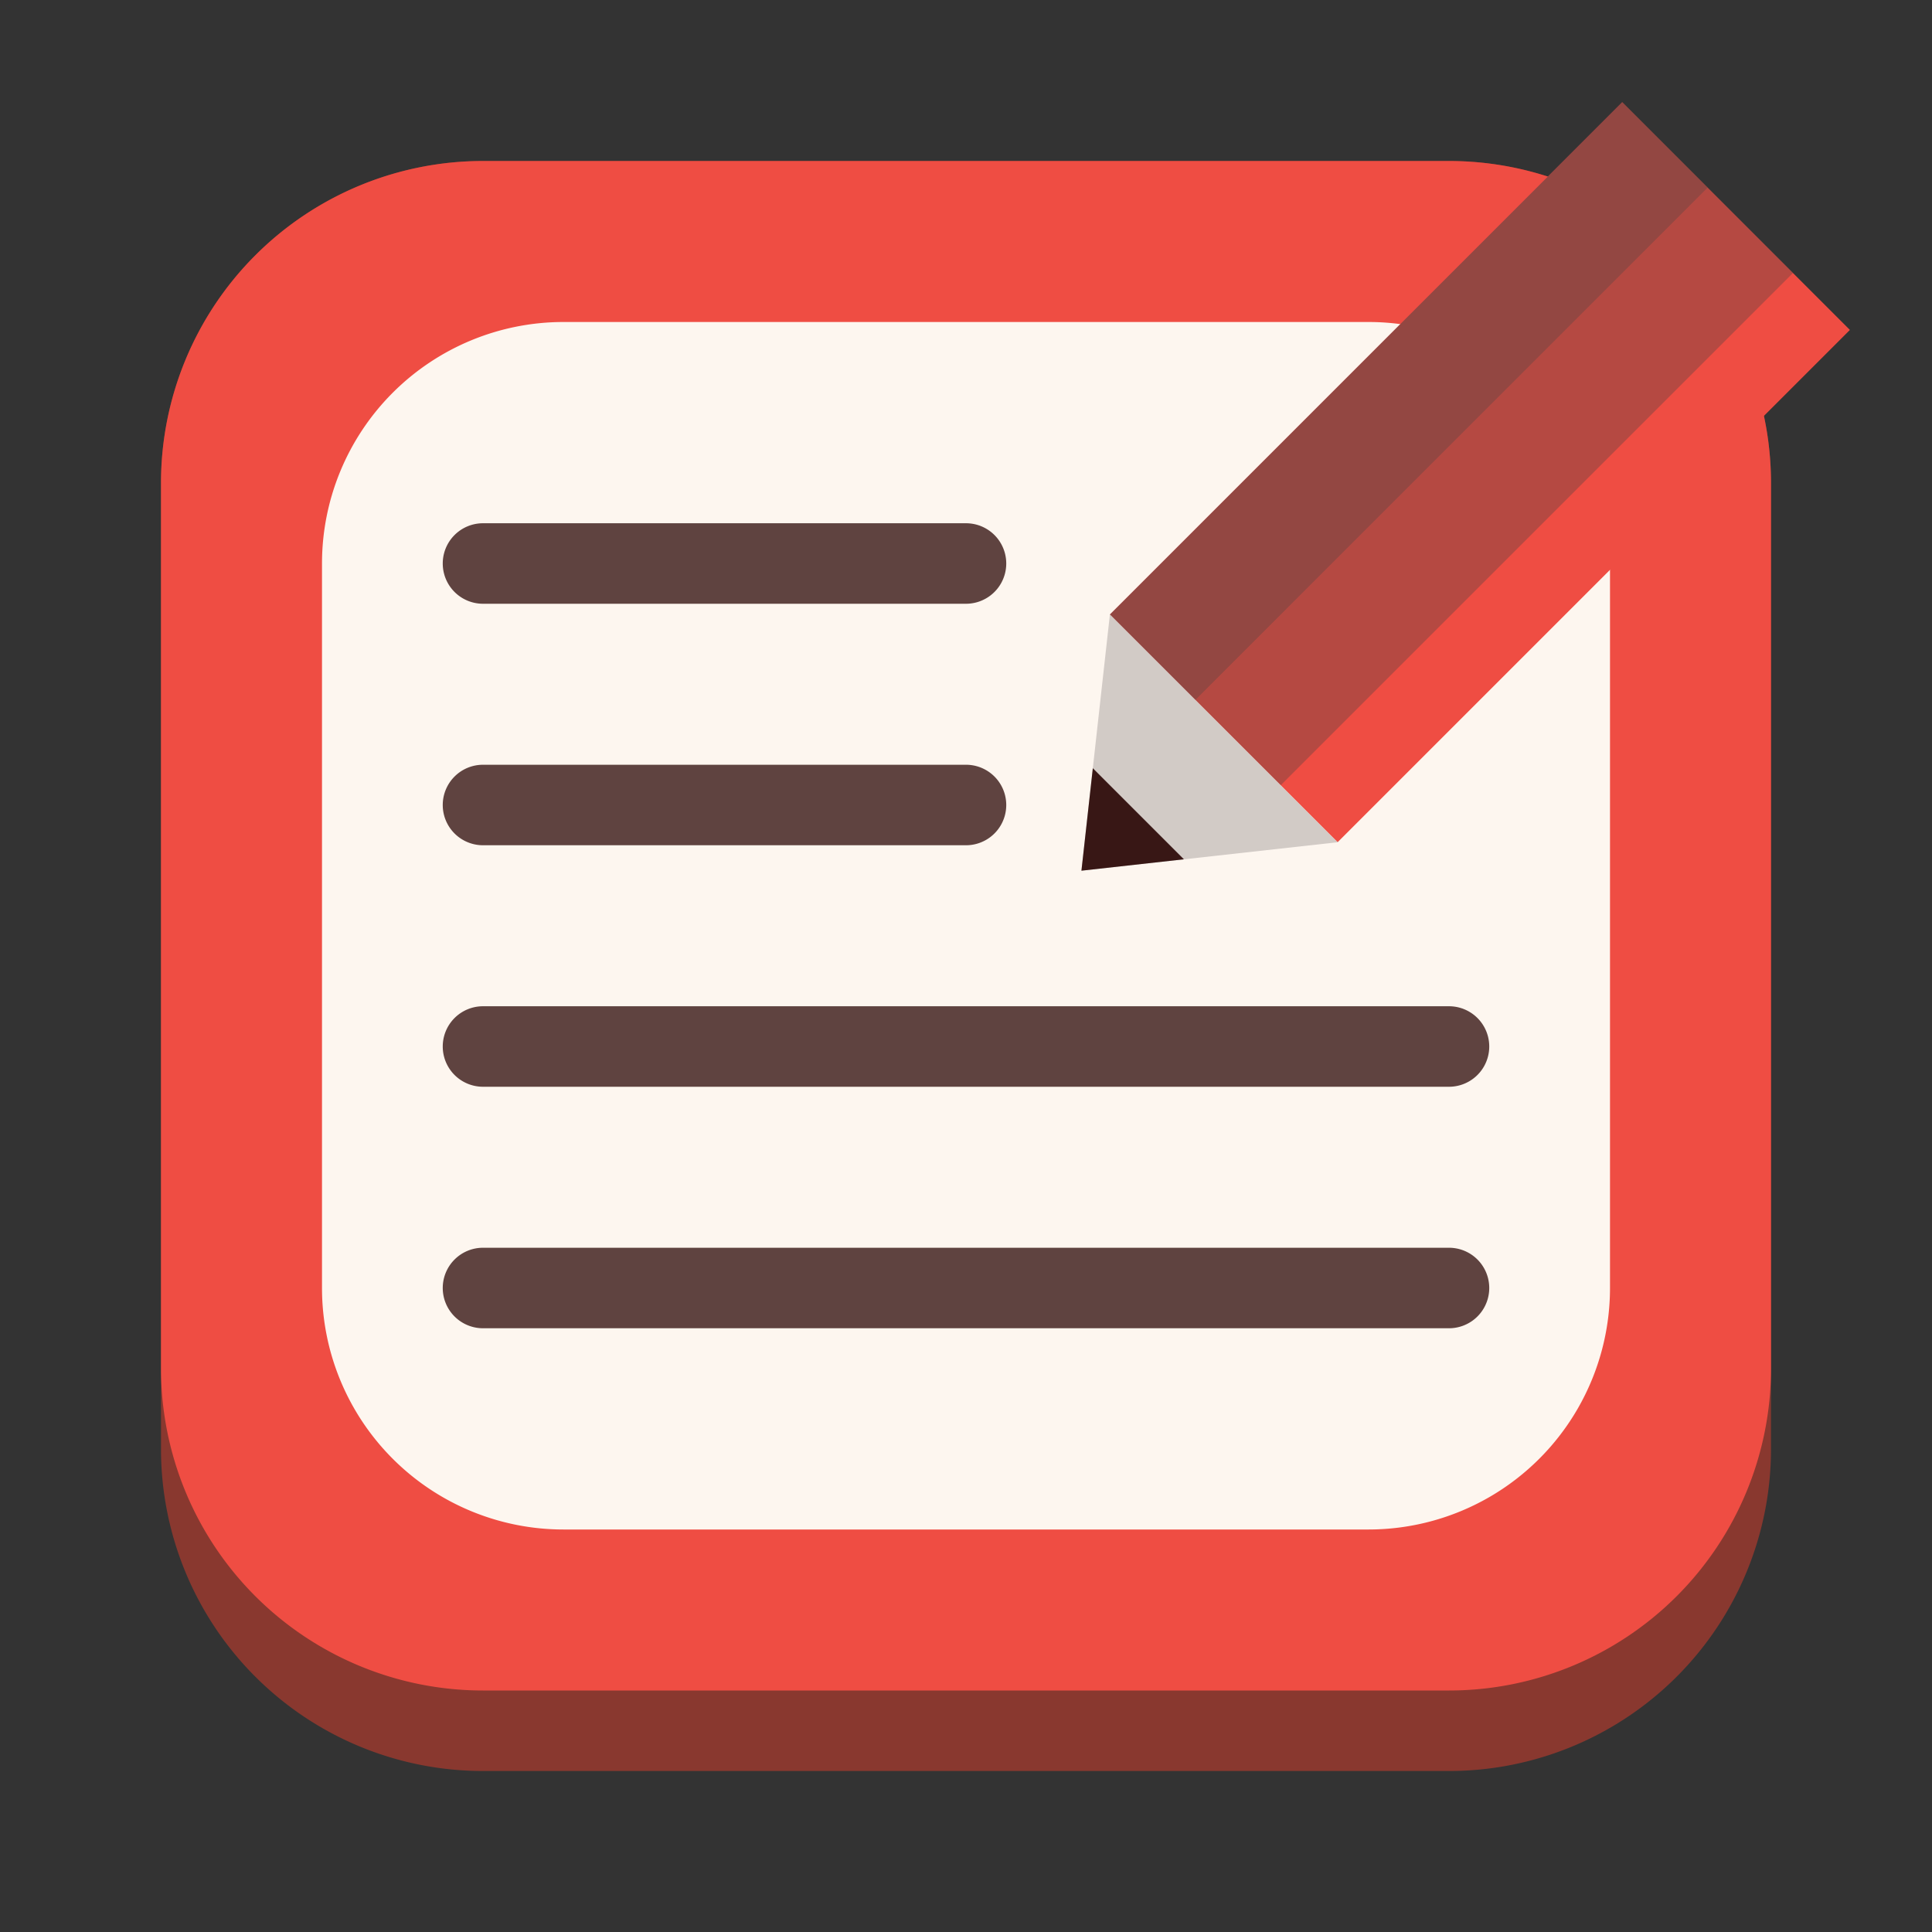 <?xml version="1.0" standalone="no"?><!DOCTYPE svg PUBLIC "-//W3C//DTD SVG 1.1//EN" "http://www.w3.org/Graphics/SVG/1.1/DTD/svg11.dtd"><svg t="1716798470747" class="icon" viewBox="0 0 1024 1024" version="1.1" xmlns="http://www.w3.org/2000/svg" p-id="1328" xmlns:xlink="http://www.w3.org/1999/xlink" width="200" height="200"><rect x="0" y="0" width="1024" height="1024" fill="#333333" stroke="none"/><path d="M85.333 256a170.667 170.667 0 0 1 170.667-170.667h512a170.667 170.667 0 0 1 170.667 170.667v512a170.667 170.667 0 0 1-170.667 170.667H256a170.667 170.667 0 0 1-170.667-170.667V256z" fill="#89382F" p-id="1329"></path><path d="M85.333 256a170.667 170.667 0 0 1 170.667-170.667h512a170.667 170.667 0 0 1 170.667 170.667v469.333a170.667 170.667 0 0 1-170.667 170.667H256a170.667 170.667 0 0 1-170.667-170.667V256z" fill="#EF4D43" p-id="1330"></path><path d="M170.667 298.667a128 128 0 0 1 128-128h426.667a128 128 0 0 1 128 128v384a128 128 0 0 1-128 128H298.667a128 128 0 0 1-128-128V298.667z" fill="#FDF6EF" p-id="1331"></path><path d="M234.667 298.667a21.333 21.333 0 0 1 21.333-21.333h256a21.333 21.333 0 1 1 0 42.667H256a21.333 21.333 0 0 1-21.333-21.333zM234.667 426.667a21.333 21.333 0 0 1 21.333-21.333h256a21.333 21.333 0 1 1 0 42.667H256a21.333 21.333 0 0 1-21.333-21.333zM234.667 554.667a21.333 21.333 0 0 1 21.333-21.333h512a21.333 21.333 0 1 1 0 42.667H256a21.333 21.333 0 0 1-21.333-21.333zM234.667 682.667a21.333 21.333 0 0 1 21.333-21.333h512a21.333 21.333 0 1 1 0 42.667H256a21.333 21.333 0 0 1-21.333-21.333z" fill="#381715" fill-opacity=".8" p-id="1332"></path><path d="M859.797 54.187l120.683 120.683-271.531 271.531-120.683-120.683L859.797 54.187z" fill="#EF4D43" p-id="1333"></path><path d="M859.797 54.187l90.517 90.496L678.784 416.213l-90.517-90.496L859.797 54.187z" fill="#5F4441" fill-opacity=".4" p-id="1334"></path><path d="M859.797 54.187l45.269 45.248L633.536 370.987l-45.269-45.248L859.797 54.187z" fill="#5F4441" fill-opacity=".4" p-id="1335"></path><path d="M588.267 325.717l120.683 120.683-135.765 15.083 15.083-135.765z" fill="#D2CBC6" p-id="1336"></path><path d="M627.499 455.445l-54.315 6.037 6.037-54.315 48.277 48.277z" fill="#381715" p-id="1337"></path></svg>
